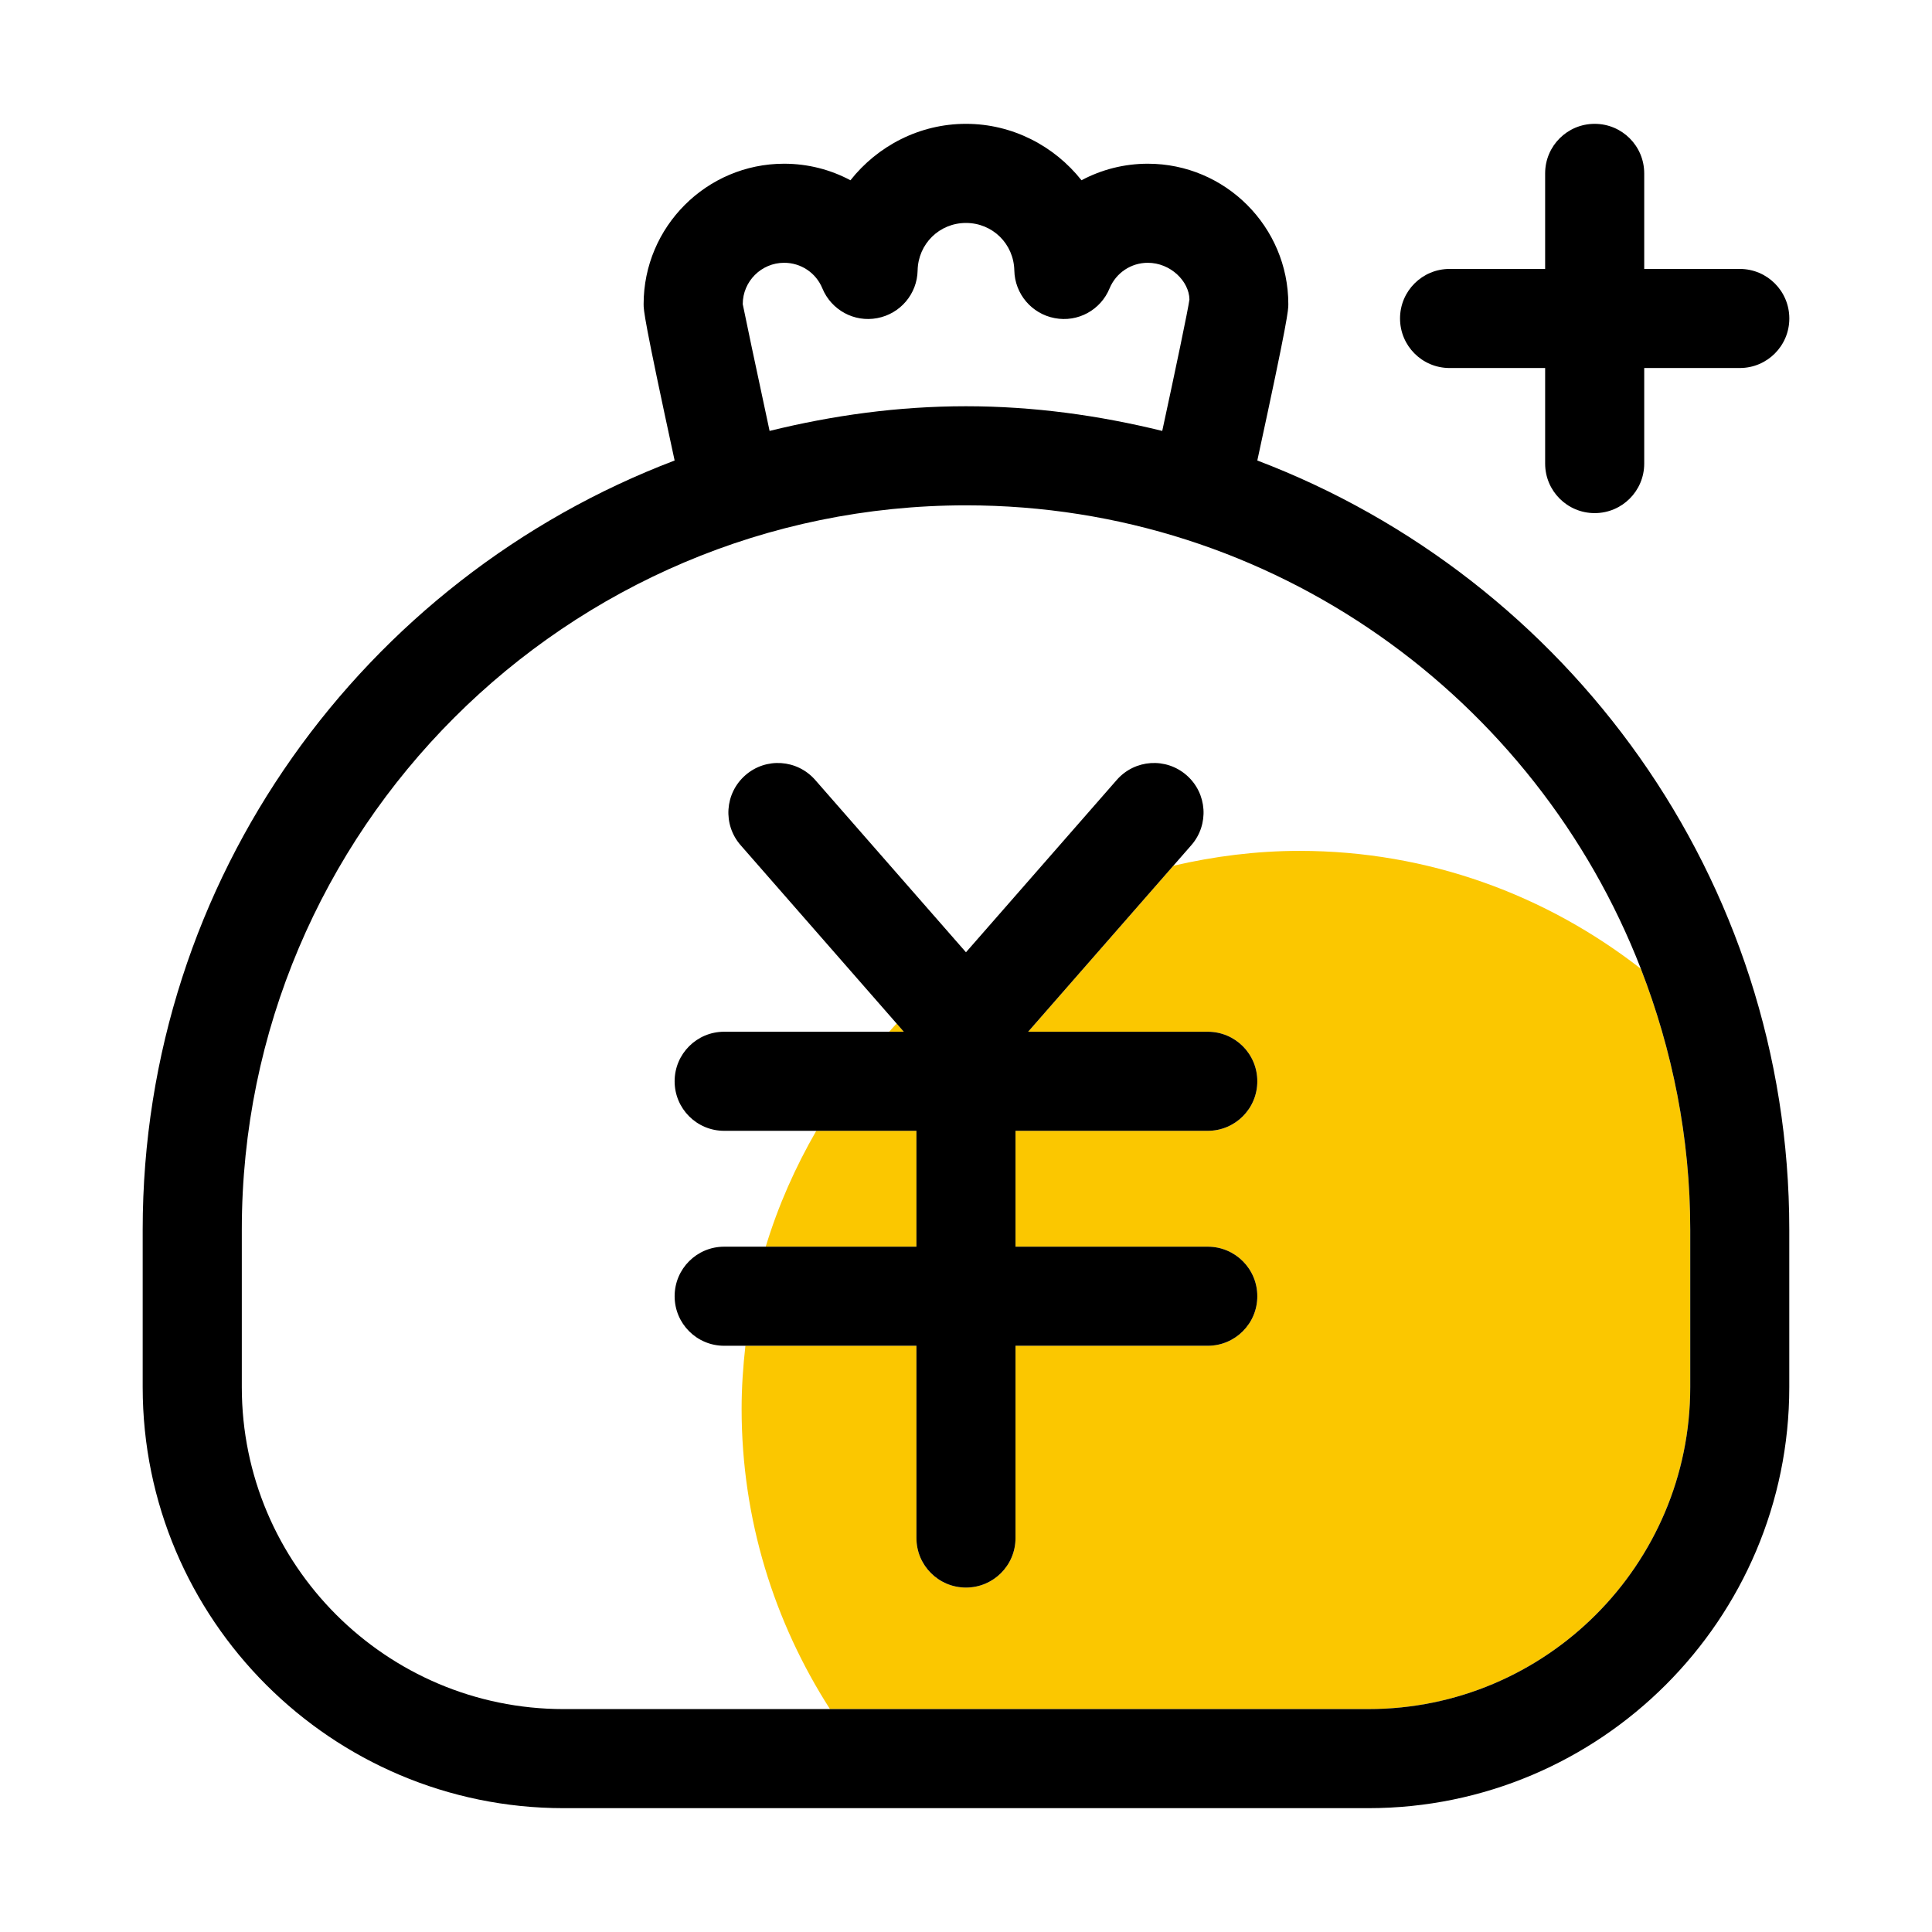 <?xml version="1.0" standalone="no"?><!DOCTYPE svg PUBLIC "-//W3C//DTD SVG 1.1//EN" "http://www.w3.org/Graphics/SVG/1.1/DTD/svg11.dtd"><svg class="icon" width="200px" height="200.00px" viewBox="0 0 1024 1024" version="1.1" xmlns="http://www.w3.org/2000/svg"><path d="M475.231 542.497c-1.354 1.415-2.625 2.904-3.95 4.346h7.753l-3.803-4.346zM485.73 599.357h-53.087c-11.096 19.247-20.22 39.749-26.792 61.414h79.88v-61.414z" fill="#FBC700" /><path d="M621.889 458.868l-76.95 87.976h95.207c14.519 0 26.257 11.737 26.257 26.257s-11.737 26.257-26.257 26.257H538.243v61.414h101.902c14.519 0 26.257 11.737 26.257 26.257 0 14.52-11.737 26.257-26.257 26.257H538.243v101.902c0 14.519-11.737 26.257-26.257 26.257-14.52 0-26.257-11.737-26.257-26.257V713.285h-90.647c-1.237 10.986-2.013 22.108-2.013 33.424 0 58.687 17.343 113.18 46.836 159.144H725.27c94.053 0 170.591-76.537 170.591-170.589v-83.575c0-48.757-9.5-95.247-26.157-138.196-49.996-38.99-112.577-62.513-180.904-62.513-23.048 0-45.379 2.899-66.911 7.888z" fill="#FBC700" /><path d="M485.73 815.188c0 14.519 11.737 26.257 26.257 26.257 14.519 0 26.257-11.737 26.257-26.257V713.285h101.902c14.519 0 26.257-11.737 26.257-26.257 0-14.519-11.737-26.257-26.257-26.257H538.243v-61.414h101.902c14.519 0 26.257-11.737 26.257-26.257s-11.737-26.257-26.257-26.257h-95.207l76.95-87.976 9.54-10.907c9.531-10.898 8.428-27.491-2.494-37.049-10.896-9.558-27.465-8.481-37.049 2.494l-79.9 91.322-79.9-91.322c-9.611-10.975-26.178-12.051-37.049-2.494-10.923 9.558-12.026 26.151-2.494 37.049l82.687 94.537 3.803 4.346h-95.206c-14.52 0-26.257 11.737-26.257 26.257s11.737 26.257 26.257 26.257h101.902v61.414H383.825c-14.52 0-26.257 11.737-26.257 26.257 0 14.52 11.737 26.257 26.257 26.257h101.902v101.903zM768.305 195.056h50.65v50.648c0 14.519 11.737 26.257 26.257 26.257s26.257-11.737 26.257-26.257v-50.648h50.65c14.519 0 26.257-11.737 26.257-26.257 0-14.519-11.737-26.257-26.257-26.257h-50.65V91.894c0-14.519-11.737-26.257-26.257-26.257s-26.257 11.737-26.257 26.257v50.648h-50.65c-14.519 0-26.257 11.737-26.257 26.257 0 14.519 11.737 26.257 26.257 26.257z"  /><path d="M666.402 244.076c16.385-75.514 16.436-79.69 16.436-82.867 0-41.039-33.398-74.437-74.464-74.437-12.577 0-24.576 3.125-35.158 8.769-14.388-18.17-36.602-29.908-61.23-29.908-24.629 0-46.842 11.712-61.23 29.908-10.582-5.644-22.581-8.769-35.158-8.769-41.039 0-74.464 33.372-74.464 74.437 0 3.176 0.053 7.353 16.436 82.867C193.045 306.618 75.625 465.499 75.625 651.688v83.575c0 123.041 100.091 223.103 223.105 223.103h426.517c123.039 0 223.105-100.091 223.105-223.103v-83.575c0.023-186.189-117.424-345.07-281.95-407.612zM415.624 139.285c8.901 0 16.858 5.305 20.244 13.548 4.753 11.5 16.883 18.116 29.092 15.779 12.21-2.285 21.164-12.814 21.399-25.26 0.288-14.1 11.527-25.18 25.627-25.18s25.339 11.08 25.627 25.18c0.263 12.446 9.216 22.975 21.399 25.26 12.289 2.362 24.393-4.305 29.092-15.779 3.414-8.218 11.369-13.548 20.244-13.548 12.104 0 21.951 9.846 22.082 19.455-0.683 5.148-7.457 37.549-14.415 69.658-33.425-8.218-68.136-13.077-104.056-13.077s-70.631 4.83-104.056 13.077c-6.904-32.058-13.678-64.248-14.229-67.19-0.001-12.076 9.846-21.923 21.95-21.923zM128.163 735.263v-83.575c0-211.657 172.219-383.849 383.849-383.849 162.875 0 302.045 102.18 357.692 245.653 16.657 42.949 26.157 89.439 26.157 138.196v83.575c0 94.053-76.538 170.589-170.591 170.589H298.754c-94.052 0.001-170.591-76.539-170.591-170.589z"  /></svg>